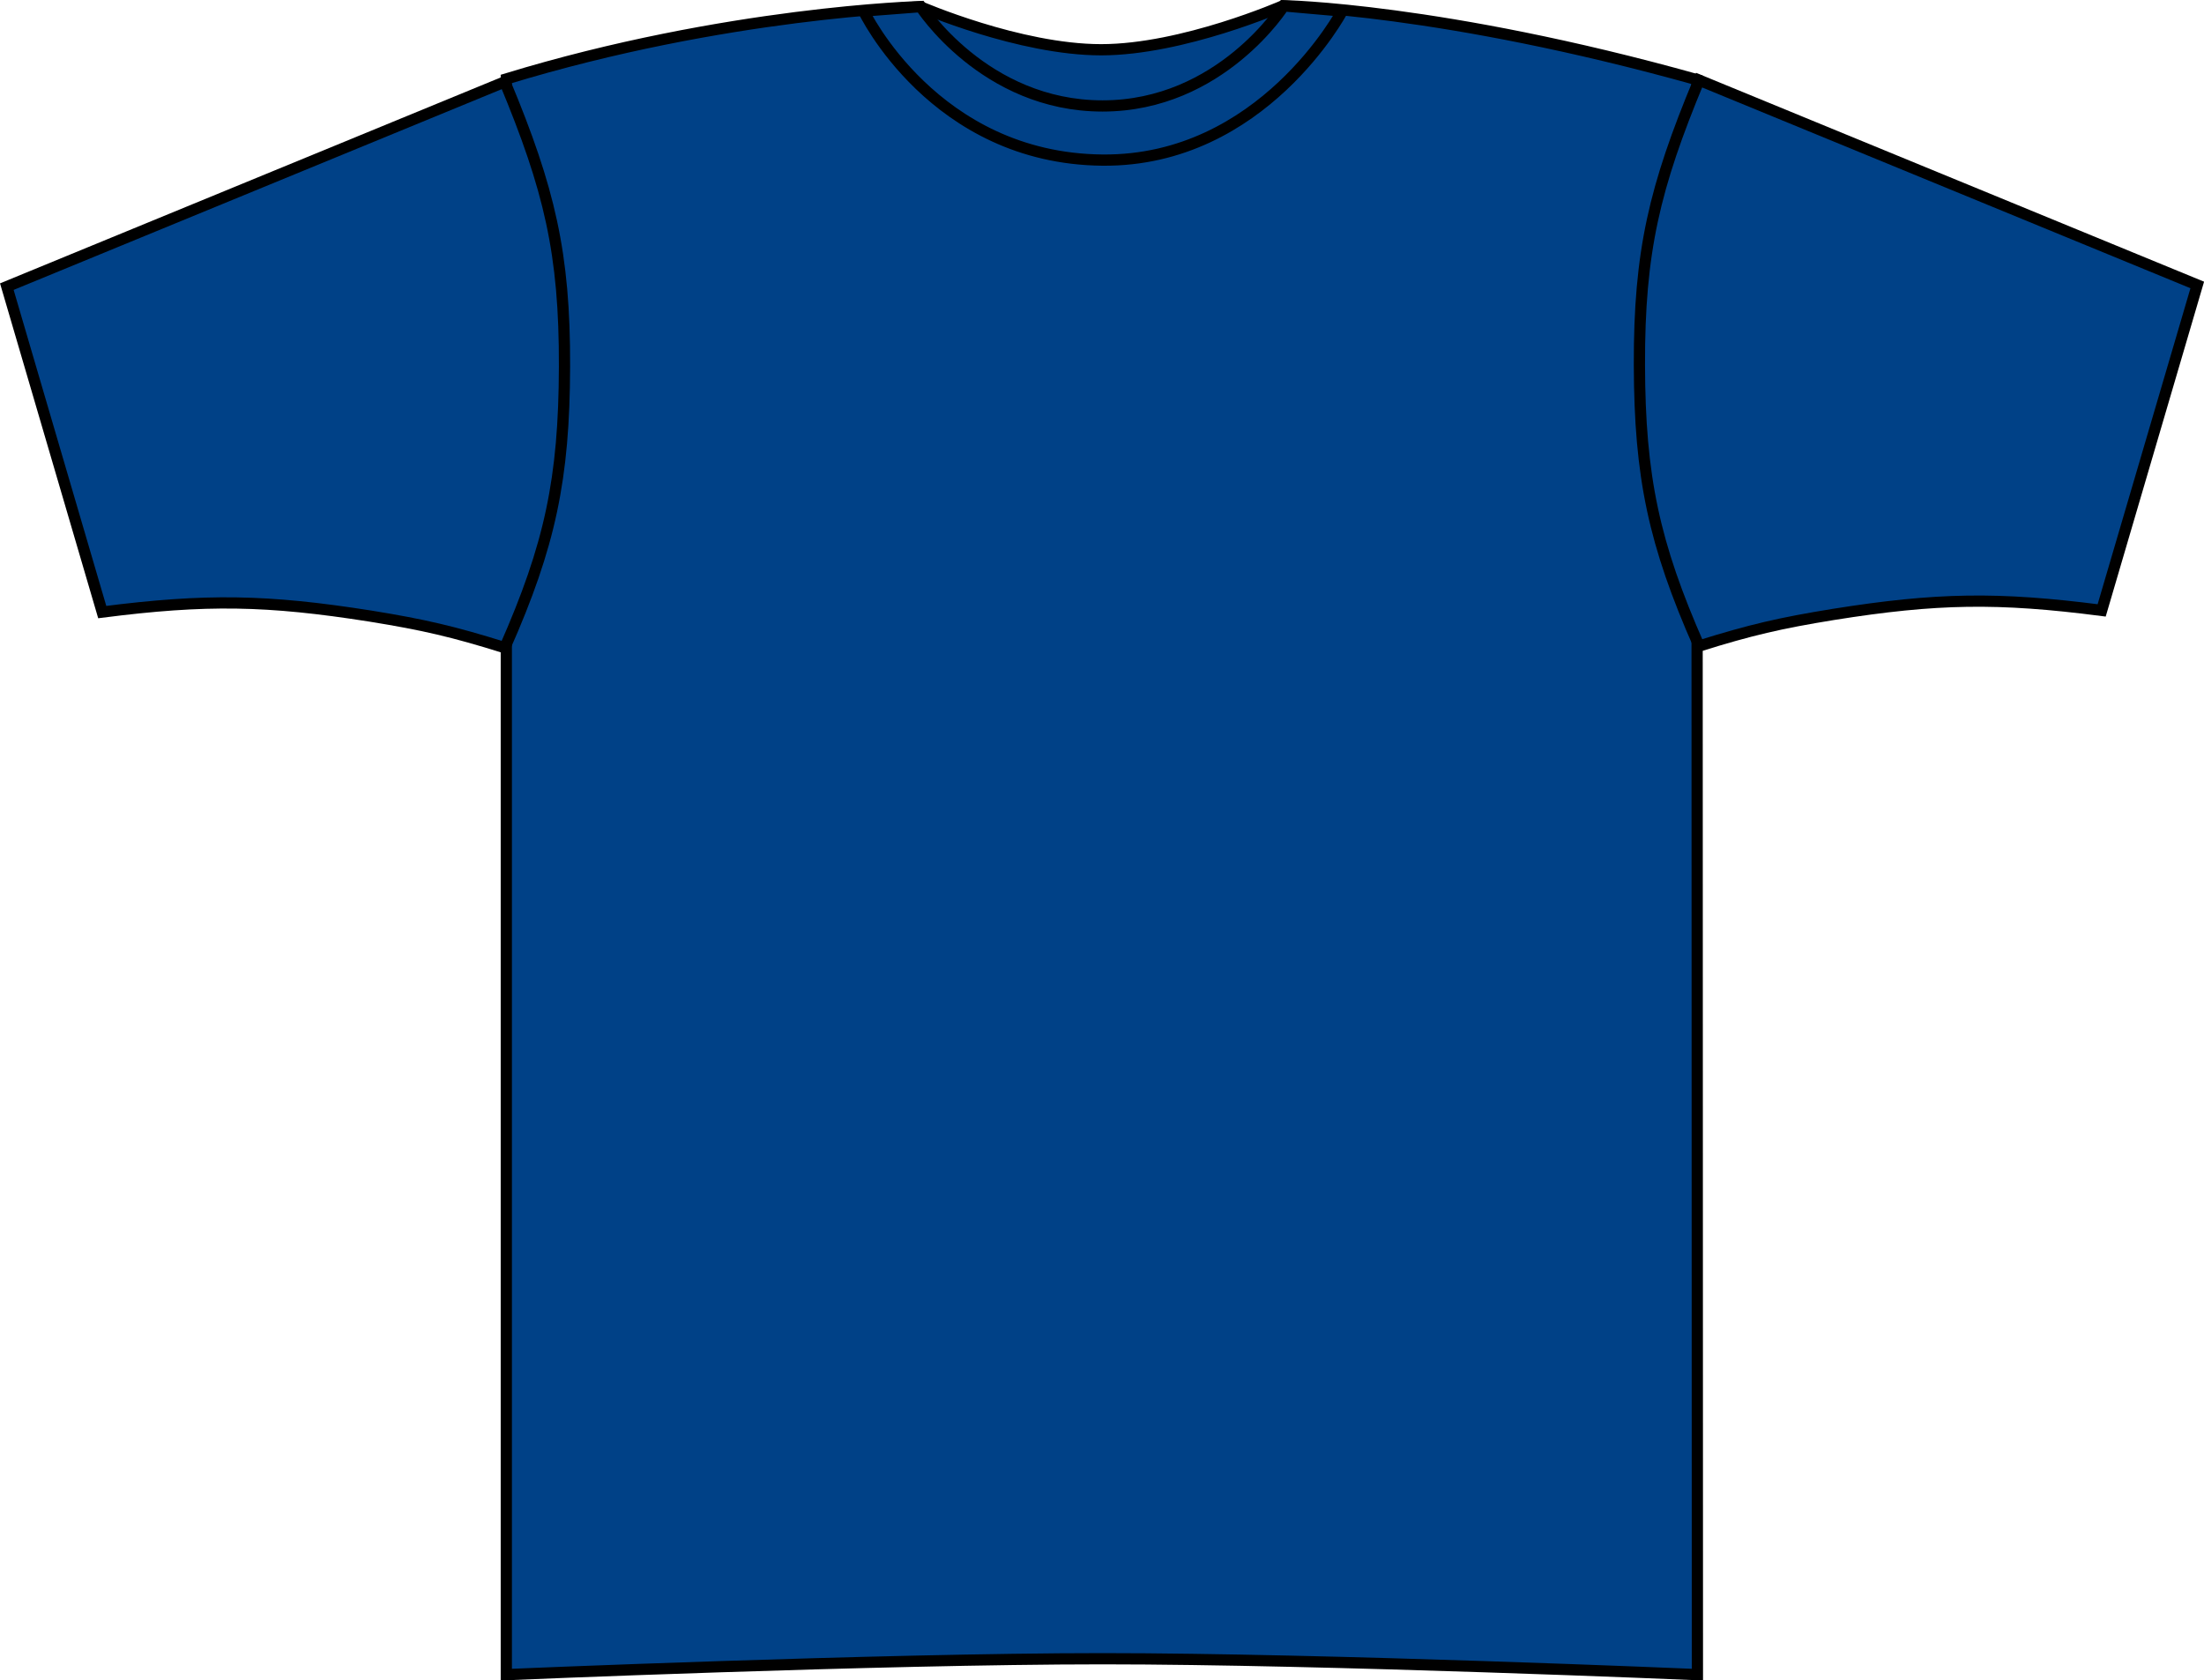 <?xml version="1.0" encoding="iso-8859-1"?>
<!-- Generator: Adobe Illustrator 23.0.4, SVG Export Plug-In . SVG Version: 6.00 Build 0)  -->
<svg version="1.1" id="royal_blue" xmlns="http://www.w3.org/2000/svg" xmlns:xlink="http://www.w3.org/1999/xlink" x="0px" y="0px"
	 viewBox="0 0 23.563 17.969" style="enable-background:new 0 0 23.563 17.969;" xml:space="preserve">
<path style="fill:#004187;stroke:#000000;stroke-width:0.12;stroke-miterlimit:3.864;" d="M9.837,0.071c0,0,1.06,0.461,1.935,0.461
	s1.947-0.471,1.947-0.471s1.692,0.027,4.423,0.791c0,1.031,0.005,17.055,0.005,17.055s-3.969-0.17-6.359-0.17
	s-6.375,0.17-6.375,0.17V0.844C7.76,0.127,9.837,0.071,9.837,0.071L9.837,0.071z"/>
<path style="fill:#004187;stroke:#000000;stroke-width:0.12;stroke-miterlimit:3.864;" d="M0.073,3.065l1.02,3.48
	C2.203,6.403,2.856,6.414,3.96,6.588C4.529,6.68,4.848,6.754,5.397,6.926C5.881,5.83,6.032,5.12,6.035,3.92
	c0.004-1.213-0.161-1.898-0.638-3.045L0.073,3.065L0.073,3.065z"/>
<path style="fill:#004187;stroke:#000000;stroke-width:0.12;stroke-miterlimit:3.864;" d="M23.491,3.047l-1.022,3.48
	c-1.109-0.143-1.763-0.133-2.867,0.043c-0.568,0.092-0.887,0.166-1.437,0.338c-0.483-1.096-0.635-1.807-0.638-3.006
	c-0.003-1.213,0.161-1.898,0.638-3.045L23.491,3.047L23.491,3.047z"/>
<path style="fill:#004187;stroke:#000000;stroke-width:0.12;stroke-miterlimit:3.864;" d="M9.233,0.118l0.609-0.047
	c0,0,0.68,1.062,1.945,1.062s1.938-1.07,1.938-1.07l0.625,0.055c0,0-0.852,1.609-2.562,1.594C9.983,1.696,9.233,0.118,9.233,0.118
	L9.233,0.118z"/>
</svg>
